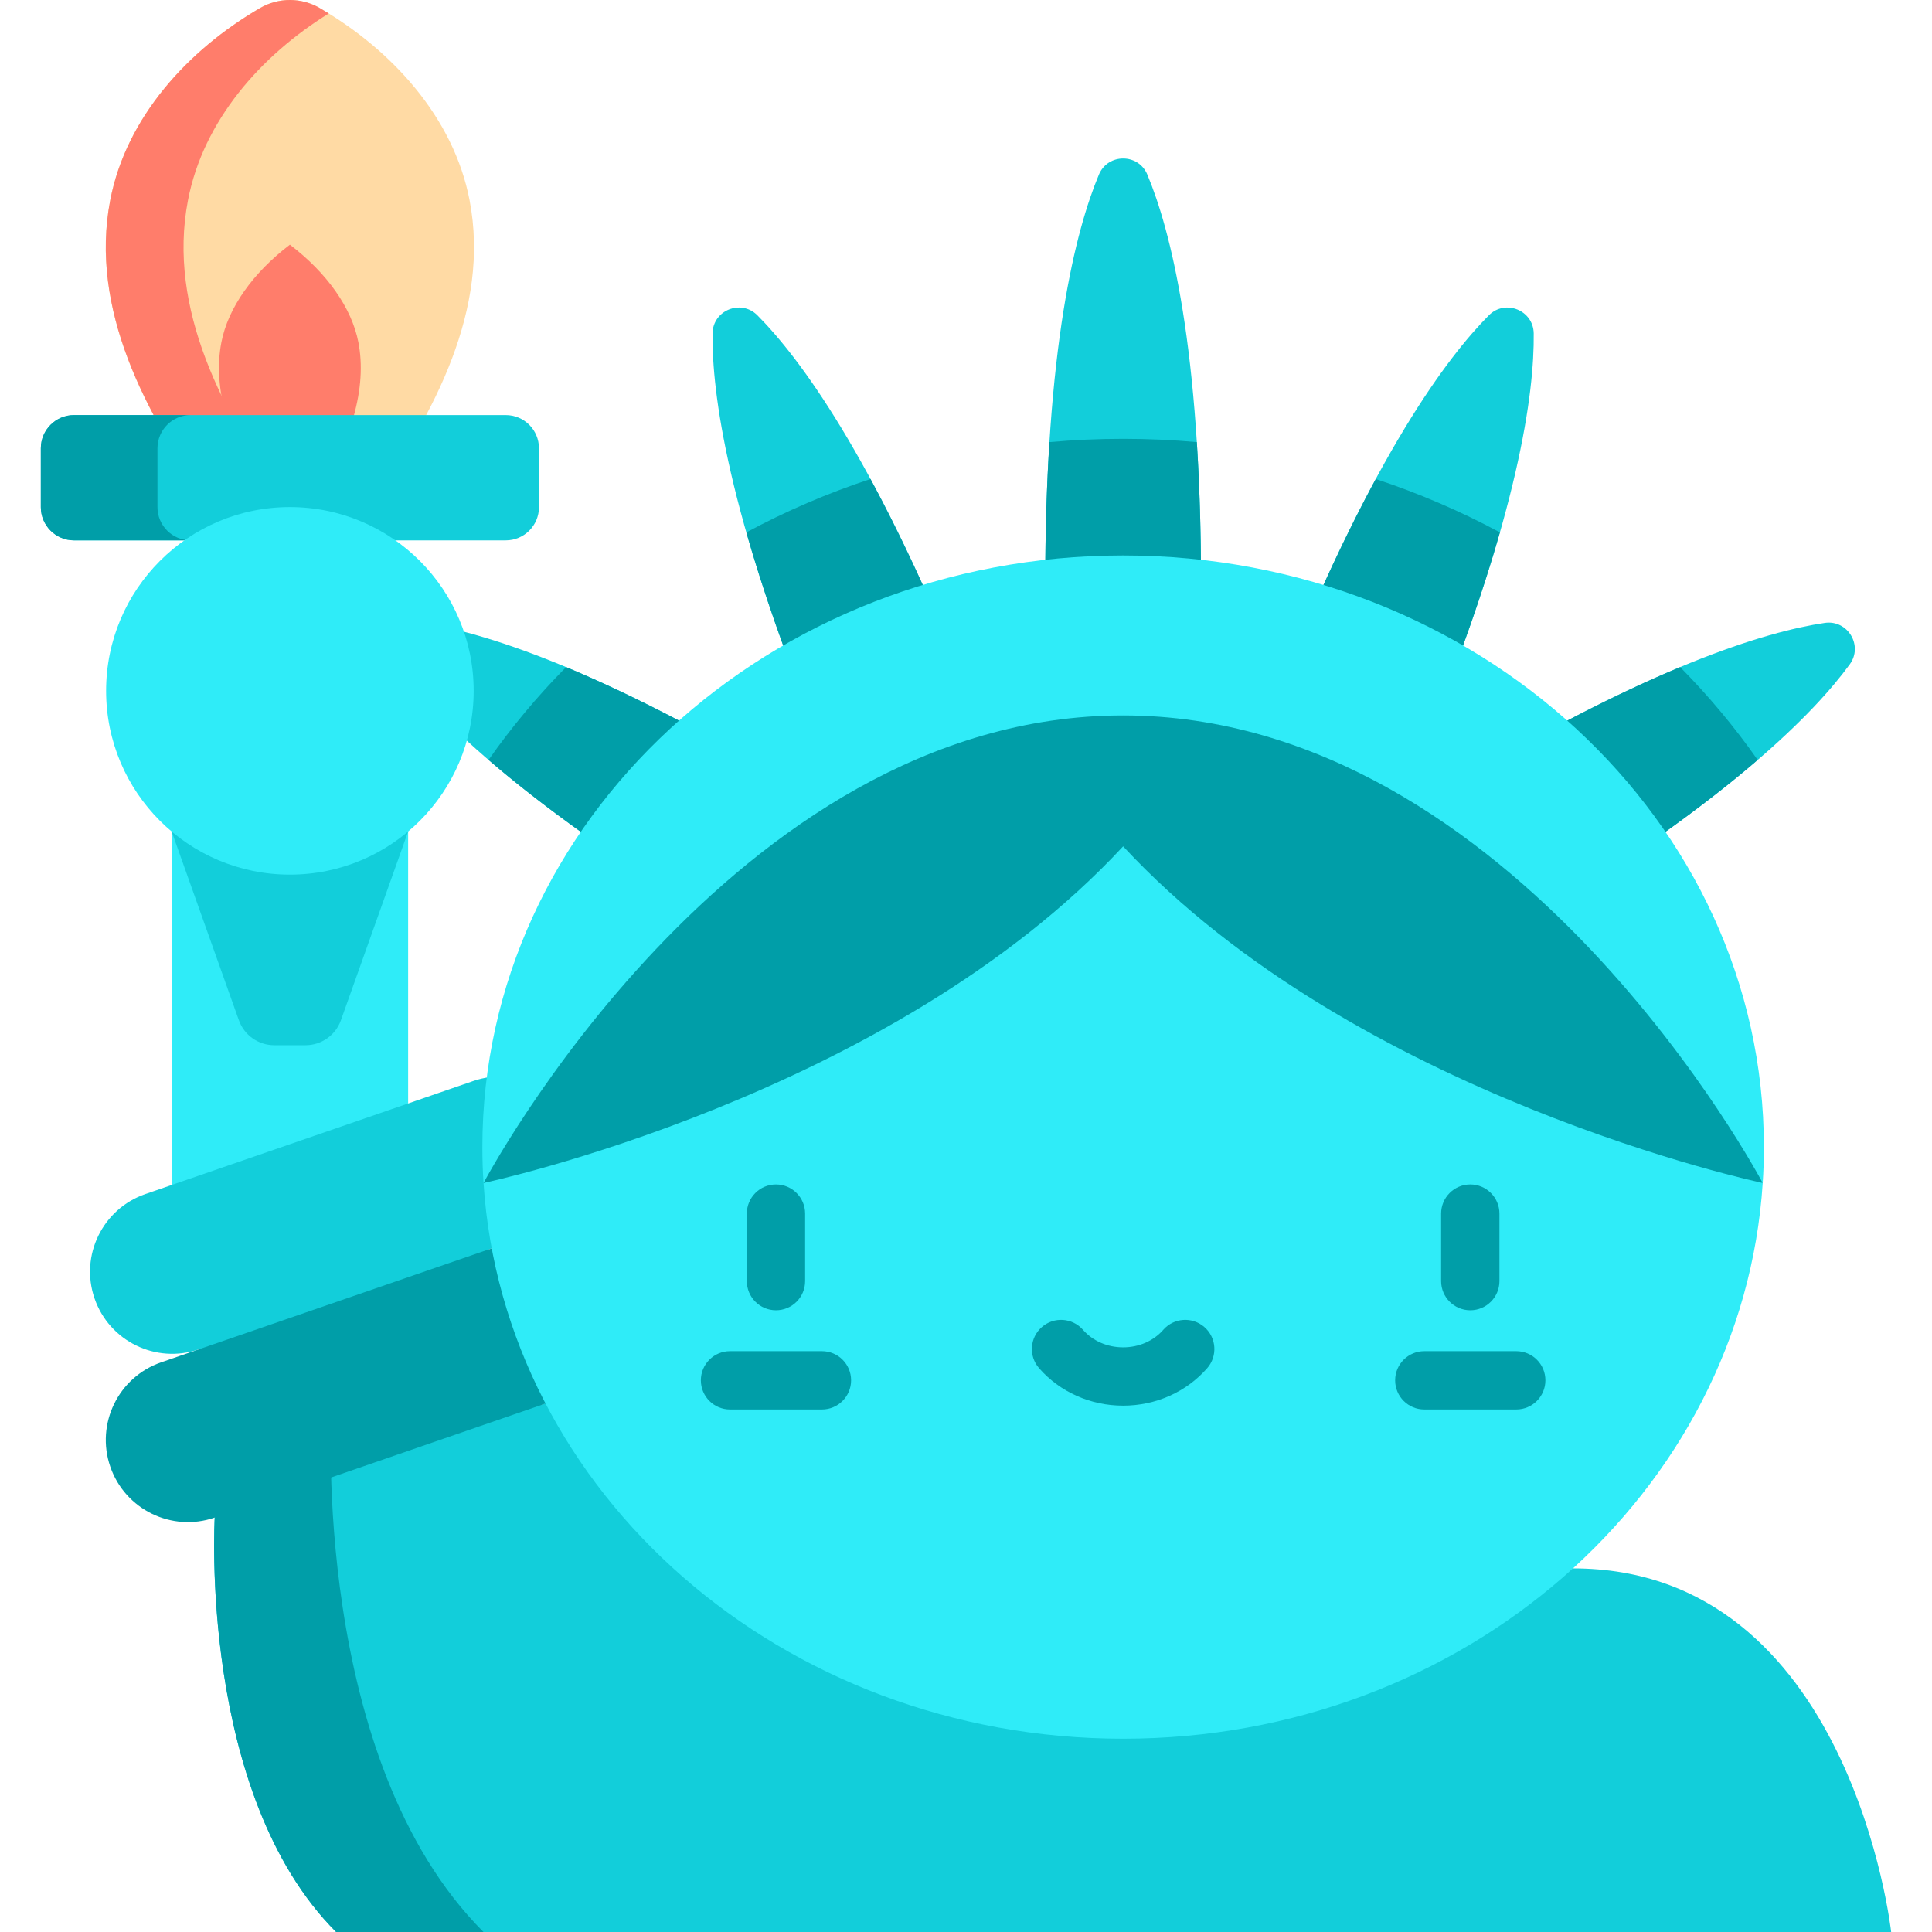 <svg width="88" height="88" viewBox="0 0 88 88" fill="none" xmlns="http://www.w3.org/2000/svg">
<g clip-path="url(#clip0)">
<path d="M21.389 9.12C20.66 5.338 17.845 2.275 14.565 0.366C13.726 -0.122 12.683 -0.122 11.844 0.366C8.563 2.275 5.749 5.338 5.02 9.12C4.064 14.081 6.657 18.875 9.428 22.791H16.981C19.752 18.875 22.344 14.081 21.389 9.12Z" fill="#FFDAA4"/>
<path d="M8.562 9.12C9.259 5.496 11.872 2.535 14.975 0.613C14.839 0.529 14.702 0.446 14.565 0.366C13.726 -0.122 12.683 -0.122 11.844 0.366C8.564 2.275 5.749 5.338 5.02 9.12C4.065 14.081 6.657 18.875 9.428 22.791H12.969C10.198 18.875 7.606 14.081 8.562 9.12Z" fill="#FF7D6B"/>
<path d="M12.205 23.135C10.365 20.079 9.688 17.648 10.083 15.595C10.386 14.023 11.522 12.424 13.204 11.145C14.886 12.424 16.022 14.023 16.325 15.595C16.72 17.648 16.043 20.079 14.203 23.135H12.205Z" fill="#FF7D6B"/>
<path d="M23.038 18.907H3.371C2.537 18.907 1.86 19.584 1.86 20.419V23.101C1.86 23.936 2.536 24.613 3.371 24.613H23.037C23.872 24.613 24.549 23.936 24.549 23.101V20.419C24.549 19.584 23.872 18.907 23.038 18.907Z" fill="#12CEDA"/>
<path d="M7.172 23.101V20.419C7.172 19.584 7.848 18.907 8.683 18.907H3.371C2.537 18.907 1.86 19.584 1.86 20.419V23.101C1.86 23.936 2.537 24.612 3.371 24.612H8.683C7.848 24.612 7.172 23.936 7.172 23.101Z" fill="#009EA8"/>
<path d="M18.59 28.316H7.819V56.996H18.59V28.316Z" fill="#2FECF8"/>
<path d="M71.647 71.438C84.311 71.438 86.14 88 86.14 88H15.31C9.029 81.719 9.78 69.124 9.78 69.124L16.029 63.014L24.716 63.975L29.59 61.447L47.946 70.103L71.647 71.438Z" fill="#12CEDA"/>
<path d="M15.099 64.37L16.44 63.059L16.029 63.014L9.78 69.124C9.78 69.124 9.03 81.719 15.31 88H22.022C14.159 80.137 15.099 64.37 15.099 64.37Z" fill="#009EA8"/>
<path d="M52.259 7.951C51.85 6.976 50.464 6.976 50.055 7.951C49.013 10.434 47.609 15.786 47.609 26.597H54.705C54.705 15.786 53.3 10.434 52.259 7.951Z" fill="#12CEDA"/>
<path d="M69.859 15.19C69.846 14.133 68.562 13.612 67.817 14.361C65.917 16.269 62.602 20.7 58.535 30.716L65.109 33.386C69.177 23.369 69.89 17.883 69.859 15.19Z" fill="#12CEDA"/>
<path d="M84.255 30.259C84.877 29.404 84.159 28.218 83.114 28.373C80.45 28.767 75.144 30.337 65.894 35.933L69.568 42.005C78.818 36.408 82.67 32.436 84.255 30.259Z" fill="#12CEDA"/>
<path d="M32.455 15.19C32.467 14.133 33.751 13.612 34.497 14.361C36.396 16.269 39.711 20.7 43.779 30.716L37.205 33.386C33.136 23.369 32.424 17.883 32.455 15.19Z" fill="#12CEDA"/>
<path d="M18.059 30.259C17.436 29.404 18.154 28.218 19.2 28.373C21.863 28.767 27.169 30.337 36.419 35.933L32.745 42.005C23.496 36.408 19.643 32.436 18.059 30.259Z" fill="#12CEDA"/>
<path d="M21.559 49.238L6.623 54.387C4.67 55.06 3.633 57.189 4.306 59.142C4.98 61.095 7.108 62.133 9.061 61.459L16.029 63.014L22.278 56.903L23.998 56.31C25.951 55.637 26.988 53.508 26.315 51.555C25.642 49.602 23.512 48.565 21.559 49.238Z" fill="#12CEDA"/>
<path d="M22.278 56.903L7.341 62.052C5.388 62.725 4.351 64.854 5.024 66.807C5.698 68.76 7.827 69.798 9.78 69.124L24.716 63.975C26.669 63.302 27.706 61.173 27.033 59.22C26.36 57.267 24.231 56.23 22.278 56.903Z" fill="#009EA8"/>
<path d="M80.288 53.883L61.094 39.591L51.157 35.596L42.204 39.591L22.026 53.883L22.024 53.881C22.937 68.003 35.633 79.196 51.157 79.196C66.681 79.196 79.376 68.003 80.29 53.881L80.288 53.883Z" fill="#2FECF8"/>
<path d="M69.568 42.005C74.38 39.093 77.729 36.622 80.06 34.613C79.019 33.128 77.841 31.713 76.529 30.386C73.778 31.532 70.28 33.279 65.894 35.933L69.568 42.005Z" fill="#009EA8"/>
<path d="M62.664 21.819C61.409 24.138 60.023 27.052 58.534 30.716L65.109 33.386C66.574 29.779 67.602 26.762 68.319 24.249C66.513 23.278 64.622 22.465 62.664 21.819Z" fill="#009EA8"/>
<path d="M47.8 20.138C47.679 22.038 47.609 24.18 47.609 26.597H54.705C54.705 24.18 54.634 22.038 54.513 20.138C53.404 20.038 52.285 19.988 51.157 19.988C50.029 19.988 48.909 20.038 47.8 20.138Z" fill="#009EA8"/>
<path d="M37.204 33.386L43.779 30.716C42.291 27.052 40.904 24.138 39.65 21.819C37.691 22.464 35.8 23.278 33.995 24.249C34.712 26.762 35.739 29.779 37.204 33.386Z" fill="#009EA8"/>
<path d="M36.419 35.933C32.033 33.28 28.535 31.533 25.784 30.386C24.472 31.713 23.294 33.127 22.253 34.613C24.584 36.621 27.933 39.093 32.746 42.005L36.419 35.933Z" fill="#009EA8"/>
<path d="M80.288 53.883C80.288 53.883 61.759 49.967 51.157 38.55C40.554 49.967 22.025 53.883 22.025 53.883L24.656 45.533L37.19 32.587L51.156 28.713L65.391 32.587L74.971 41.298L78.91 46.876L80.288 53.883Z" fill="#009EA8"/>
<path d="M80.343 52.248C80.343 52.796 80.326 53.34 80.29 53.881L80.288 53.883C80.288 53.883 69.063 32.587 51.157 32.587C33.251 32.587 22.026 53.883 22.026 53.883L22.024 53.881C21.988 53.34 21.971 52.796 21.971 52.248C21.971 37.365 35.038 25.3 51.157 25.3C67.276 25.3 80.343 37.365 80.343 52.248Z" fill="#2FECF8"/>
<path d="M35.344 59.681C34.611 59.681 34.017 59.086 34.017 58.353V55.278C34.017 54.545 34.611 53.95 35.344 53.95C36.078 53.95 36.672 54.545 36.672 55.278V58.353C36.673 59.086 36.078 59.681 35.344 59.681Z" fill="#009EA8"/>
<path d="M37.438 64.2H33.251C32.517 64.2 31.923 63.605 31.923 62.872C31.923 62.138 32.517 61.544 33.251 61.544H37.438C38.172 61.544 38.766 62.138 38.766 62.872C38.766 63.605 38.172 64.2 37.438 64.2Z" fill="#009EA8"/>
<path d="M66.969 59.681C66.235 59.681 65.641 59.086 65.641 58.353V55.278C65.641 54.545 66.235 53.95 66.969 53.95C67.702 53.95 68.297 54.545 68.297 55.278V58.353C68.297 59.086 67.702 59.681 66.969 59.681Z" fill="#009EA8"/>
<path d="M69.063 64.2H64.875C64.142 64.2 63.547 63.605 63.547 62.872C63.547 62.138 64.142 61.544 64.875 61.544H69.063C69.796 61.544 70.391 62.138 70.391 62.872C70.391 63.605 69.796 64.2 69.063 64.2Z" fill="#009EA8"/>
<path d="M51.157 64.026C49.671 64.026 48.276 63.404 47.329 62.32C46.846 61.768 46.903 60.929 47.455 60.447C48.007 59.964 48.846 60.02 49.328 60.572C49.772 61.079 50.438 61.37 51.157 61.37C51.876 61.37 52.542 61.079 52.985 60.572C53.468 60.02 54.307 59.964 54.859 60.447C55.411 60.929 55.468 61.768 54.985 62.32C54.037 63.404 52.642 64.026 51.157 64.026Z" fill="#009EA8"/>
<path d="M7.819 37.874L10.88 46.469C11.123 47.152 11.769 47.608 12.494 47.608H13.915C14.64 47.608 15.286 47.152 15.529 46.469L18.59 37.874H7.819Z" fill="#12CEDA"/>
<path d="M13.204 23.096C8.581 23.096 4.833 26.844 4.833 31.467C4.833 36.09 8.581 39.838 13.204 39.838C17.827 39.838 21.575 36.09 21.575 31.467C21.575 26.844 17.828 23.096 13.204 23.096Z" fill="#2FECF8"/>
</g>
<defs>
<clipPath id="clip0">
<rect width="88" height="88" fill="white"/>
</clipPath>
</defs>
</svg>
